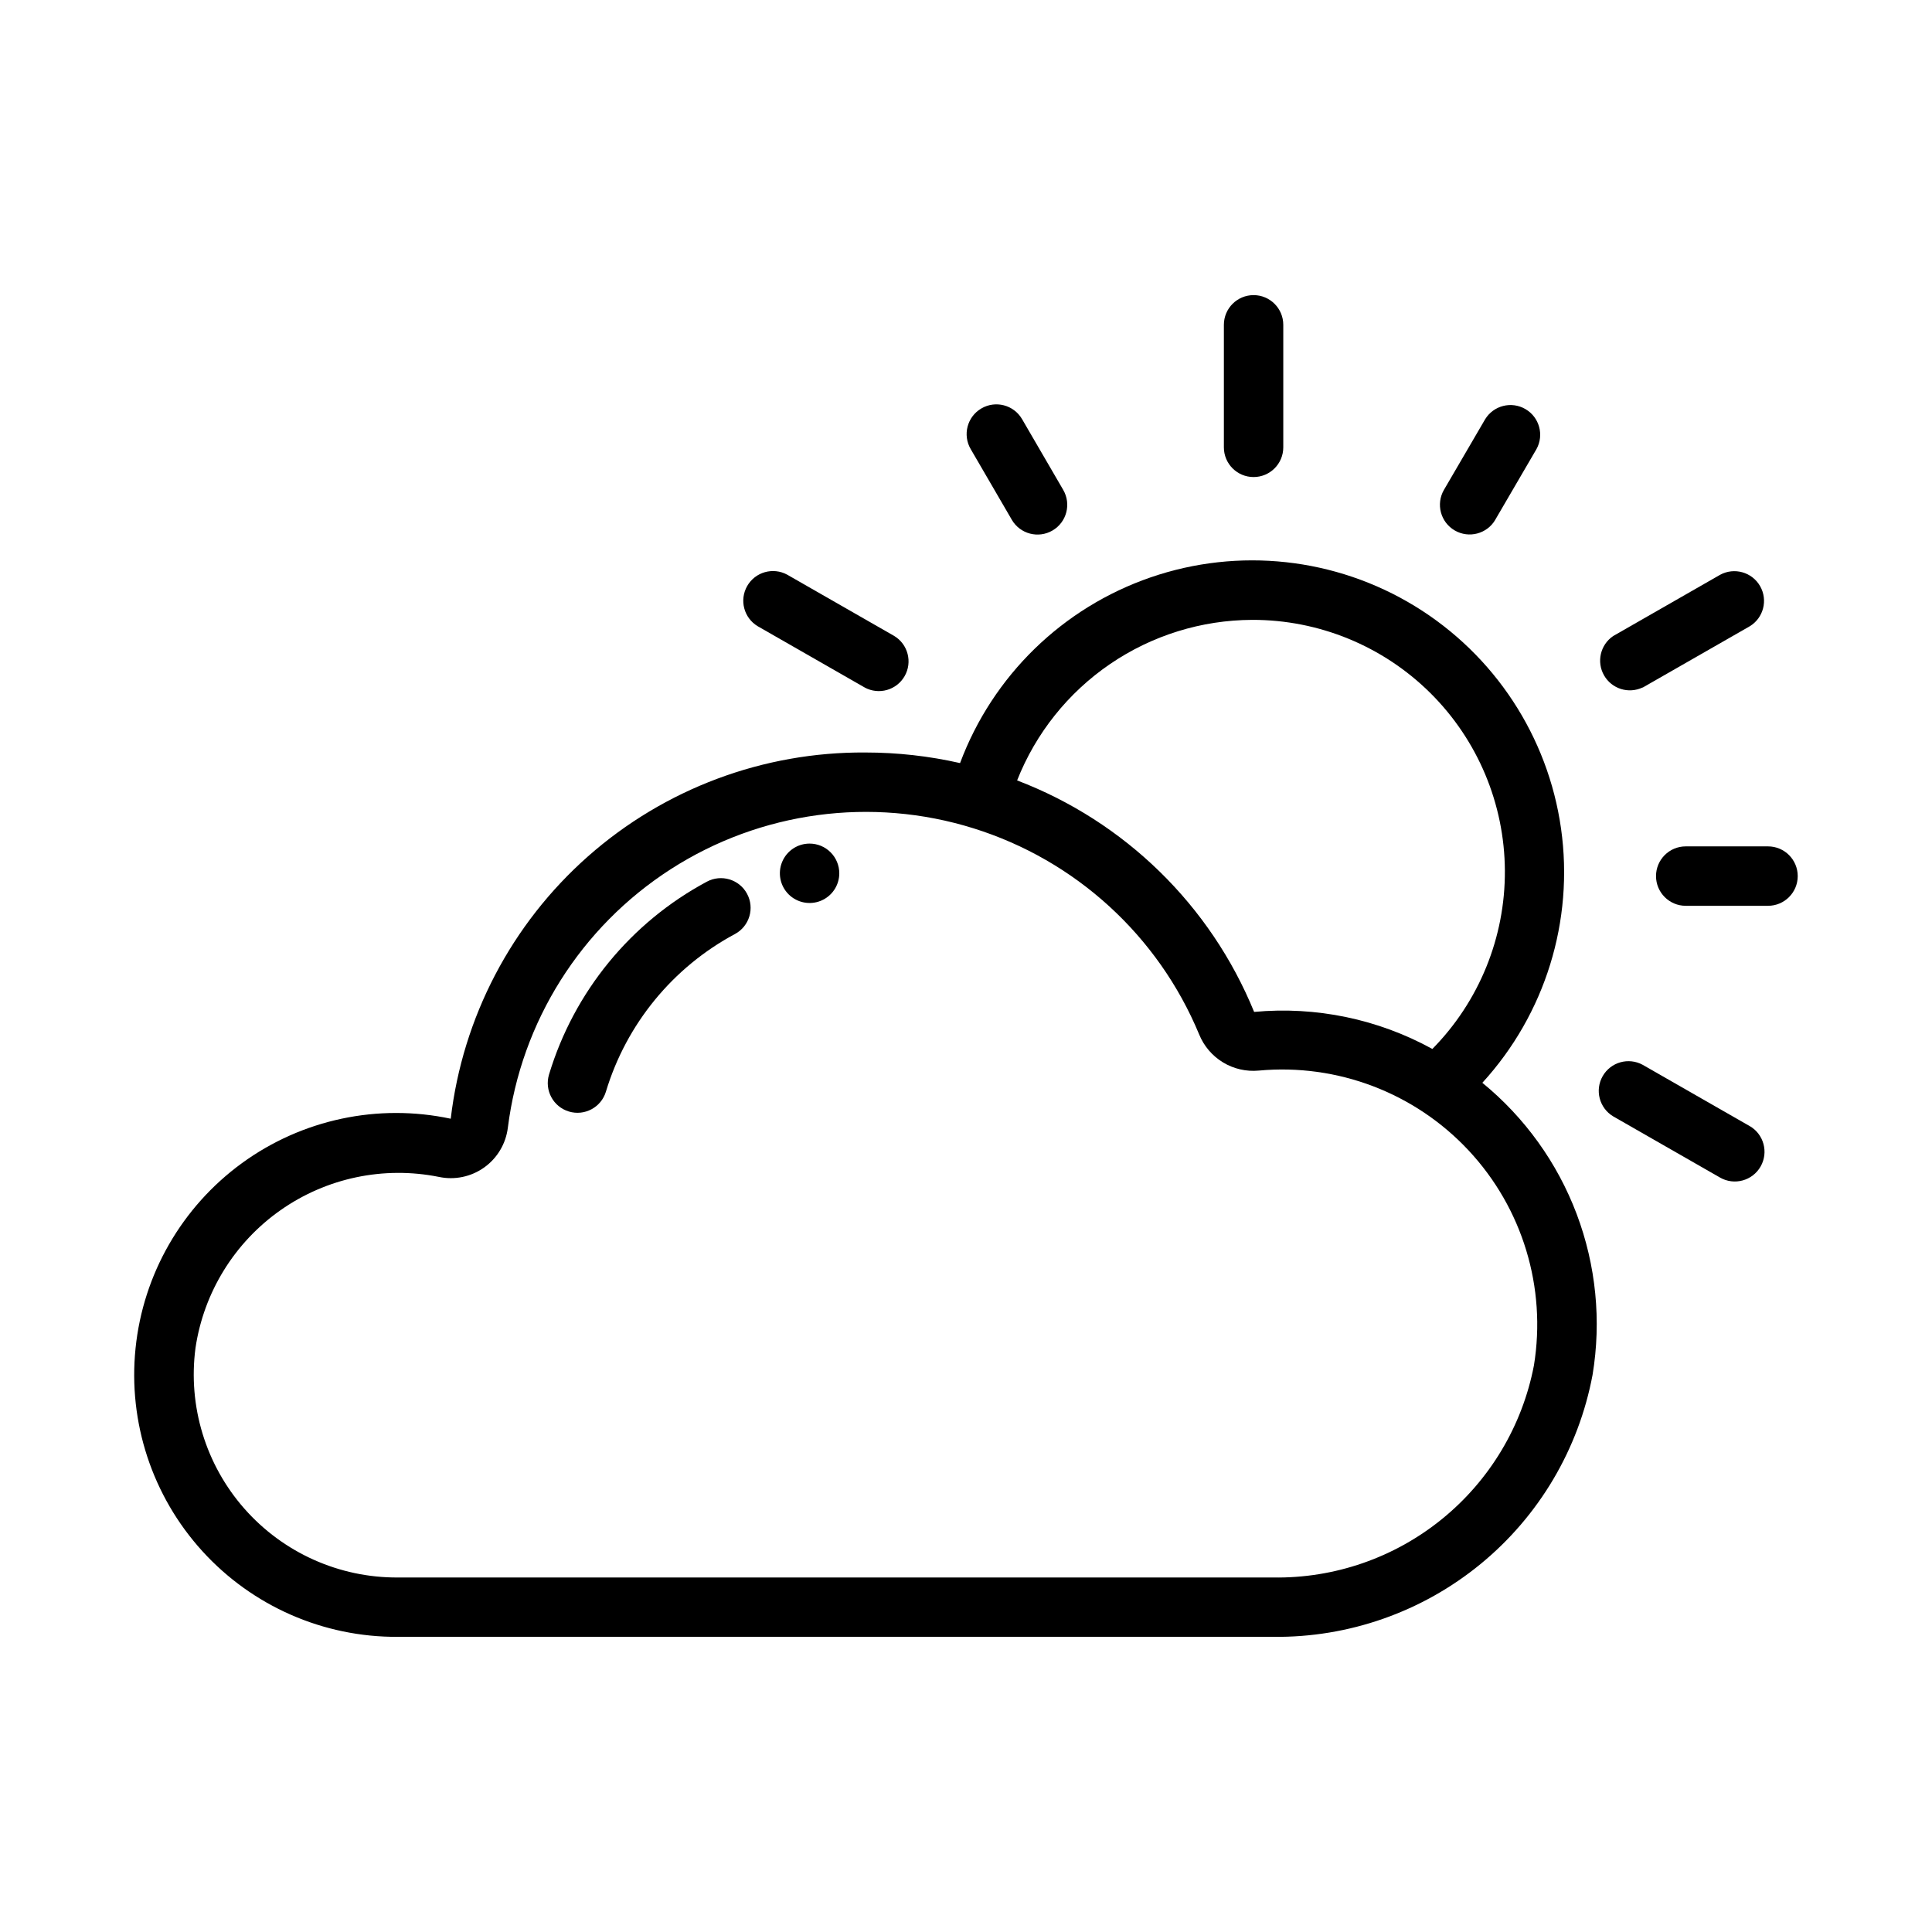 <?xml version="1.0" encoding="UTF-8"?>
<!-- Uploaded to: SVG Repo, www.svgrepo.com, Generator: SVG Repo Mixer Tools -->
<svg fill="#000000" width="800px" height="800px" version="1.1" viewBox="144 144 512 512" xmlns="http://www.w3.org/2000/svg">
 <g>
  <path d="m289.5 428.75c6.606-21.895 21.637-40.27 41.793-51.082 3.82-2.07 8.598-0.656 10.672 3.168 2.074 3.82 0.656 8.598-3.164 10.672-16.504 8.836-28.816 23.871-34.227 41.793-1.258 4.164-5.648 6.519-9.812 5.262-4.164-1.254-6.519-5.648-5.262-9.812z"/>
  <path d="m536.84 430.95c16.656-18.211 24.305-42.914 20.855-67.352-3.453-24.438-17.645-46.051-38.691-58.938-21.051-12.883-46.758-15.688-70.09-7.648-23.332 8.043-41.852 26.09-50.488 49.211-8.227-1.867-16.633-2.805-25.066-2.805-27.055-0.195-53.234 9.598-73.516 27.508-20.281 17.91-33.238 42.676-36.395 69.547-19.281-4.109-39.402 0.172-55.34 11.777-15.934 11.609-26.184 29.445-28.188 49.059s4.426 39.152 17.688 53.742c13.258 14.59 32.098 22.852 51.812 22.727h231.97c20.027 0.234 39.492-6.602 54.977-19.301s25.992-30.453 29.68-50.141c2.367-14.328 0.914-29.027-4.215-42.617-5.129-13.586-13.754-25.582-24.996-34.77zm-60.988-122.68c17.68-0.035 34.656 6.938 47.203 19.387 12.551 12.453 19.652 29.375 19.754 47.055 0.098 17.68-6.812 34.676-19.219 47.27-14.406-7.922-30.859-11.344-47.234-9.816-11.547-28.258-34.285-50.469-62.809-61.348 4.938-12.508 13.516-23.254 24.621-30.836 11.109-7.586 24.234-11.664 37.684-11.711zm74.652 197.59v0.004c-3.074 15.996-11.688 30.395-24.328 40.672-12.637 10.277-28.492 15.77-44.781 15.516h-231.97c-15.543 0.086-30.363-6.559-40.645-18.223-10.277-11.66-15.008-27.199-12.973-42.609 2.191-14.742 10.336-27.938 22.527-36.504 12.191-8.57 27.367-11.758 41.977-8.824 4.176 0.887 8.531-0.023 12.008-2.504 3.473-2.481 5.746-6.305 6.266-10.539 3.535-28.105 19.348-53.191 43.172-68.508 23.824-15.312 53.215-19.277 80.246-10.824 27.035 8.449 48.93 28.453 59.785 54.613 1.25 3.082 3.465 5.684 6.309 7.41 2.844 1.727 6.172 2.488 9.484 2.176 20.82-1.93 41.363 5.891 55.629 21.176 14.27 15.285 20.656 36.316 17.297 56.957z"/>
  <path d="m468.34 262.55v-32.465c0-4.348 3.523-7.875 7.871-7.875s7.871 3.527 7.871 7.875v32.465c0 4.348-3.523 7.871-7.871 7.871s-7.871-3.523-7.871-7.871zm-42.586 11.258-10.902-18.742-0.004-0.004c-2.195-3.758-7.023-5.019-10.777-2.82-3.758 2.195-5.023 7.023-2.824 10.777l10.902 18.742v0.004c2.199 3.754 7.023 5.019 10.781 2.82 3.758-2.195 5.019-7.023 2.82-10.781zm186.79 94.492h-21.812c-4.348 0-7.871 3.527-7.871 7.875 0 4.344 3.523 7.871 7.871 7.871h21.812c4.348 0 7.871-3.527 7.871-7.871 0-4.348-3.523-7.875-7.871-7.875zm-72.266-86.594 10.902-18.688c2.07-3.742 0.77-8.457-2.93-10.609-3.695-2.152-8.438-0.957-10.672 2.691l-10.91 18.703c-2.188 3.762-0.914 8.578 2.844 10.766 3.758 2.188 8.578 0.914 10.766-2.844zm-159.32 30.82-28.34-16.23c-3.762-2.051-8.473-0.719-10.602 2.996-2.129 3.719-0.895 8.453 2.777 10.66l28.34 16.23v0.004c3.758 2.051 8.469 0.719 10.598-3 2.129-3.715 0.898-8.453-2.773-10.66zm226.71 129.89-28.34-16.23c-3.762-2.051-8.473-0.719-10.602 3-2.129 3.715-0.895 8.453 2.777 10.66l28.34 16.23h-0.004c3.781 2.152 8.59 0.832 10.742-2.949 2.152-3.777 0.832-8.586-2.945-10.738zm-28.34-116.2 28.34-16.23c3.672-2.203 4.902-6.941 2.773-10.66-2.129-3.715-6.84-5.047-10.602-2.996l-28.34 16.23h0.004c-3.406 2.312-4.457 6.852-2.414 10.422s6.488 4.969 10.207 3.207z"/>
  <path d="m366.42 375.43c0 3.184-1.918 6.055-4.859 7.273s-6.328 0.543-8.582-1.707c-2.25-2.25-2.922-5.637-1.703-8.578 1.215-2.941 4.086-4.859 7.269-4.859 2.09 0 4.09 0.828 5.566 2.305 1.477 1.477 2.309 3.481 2.309 5.566z"/>
 </g>
</svg>